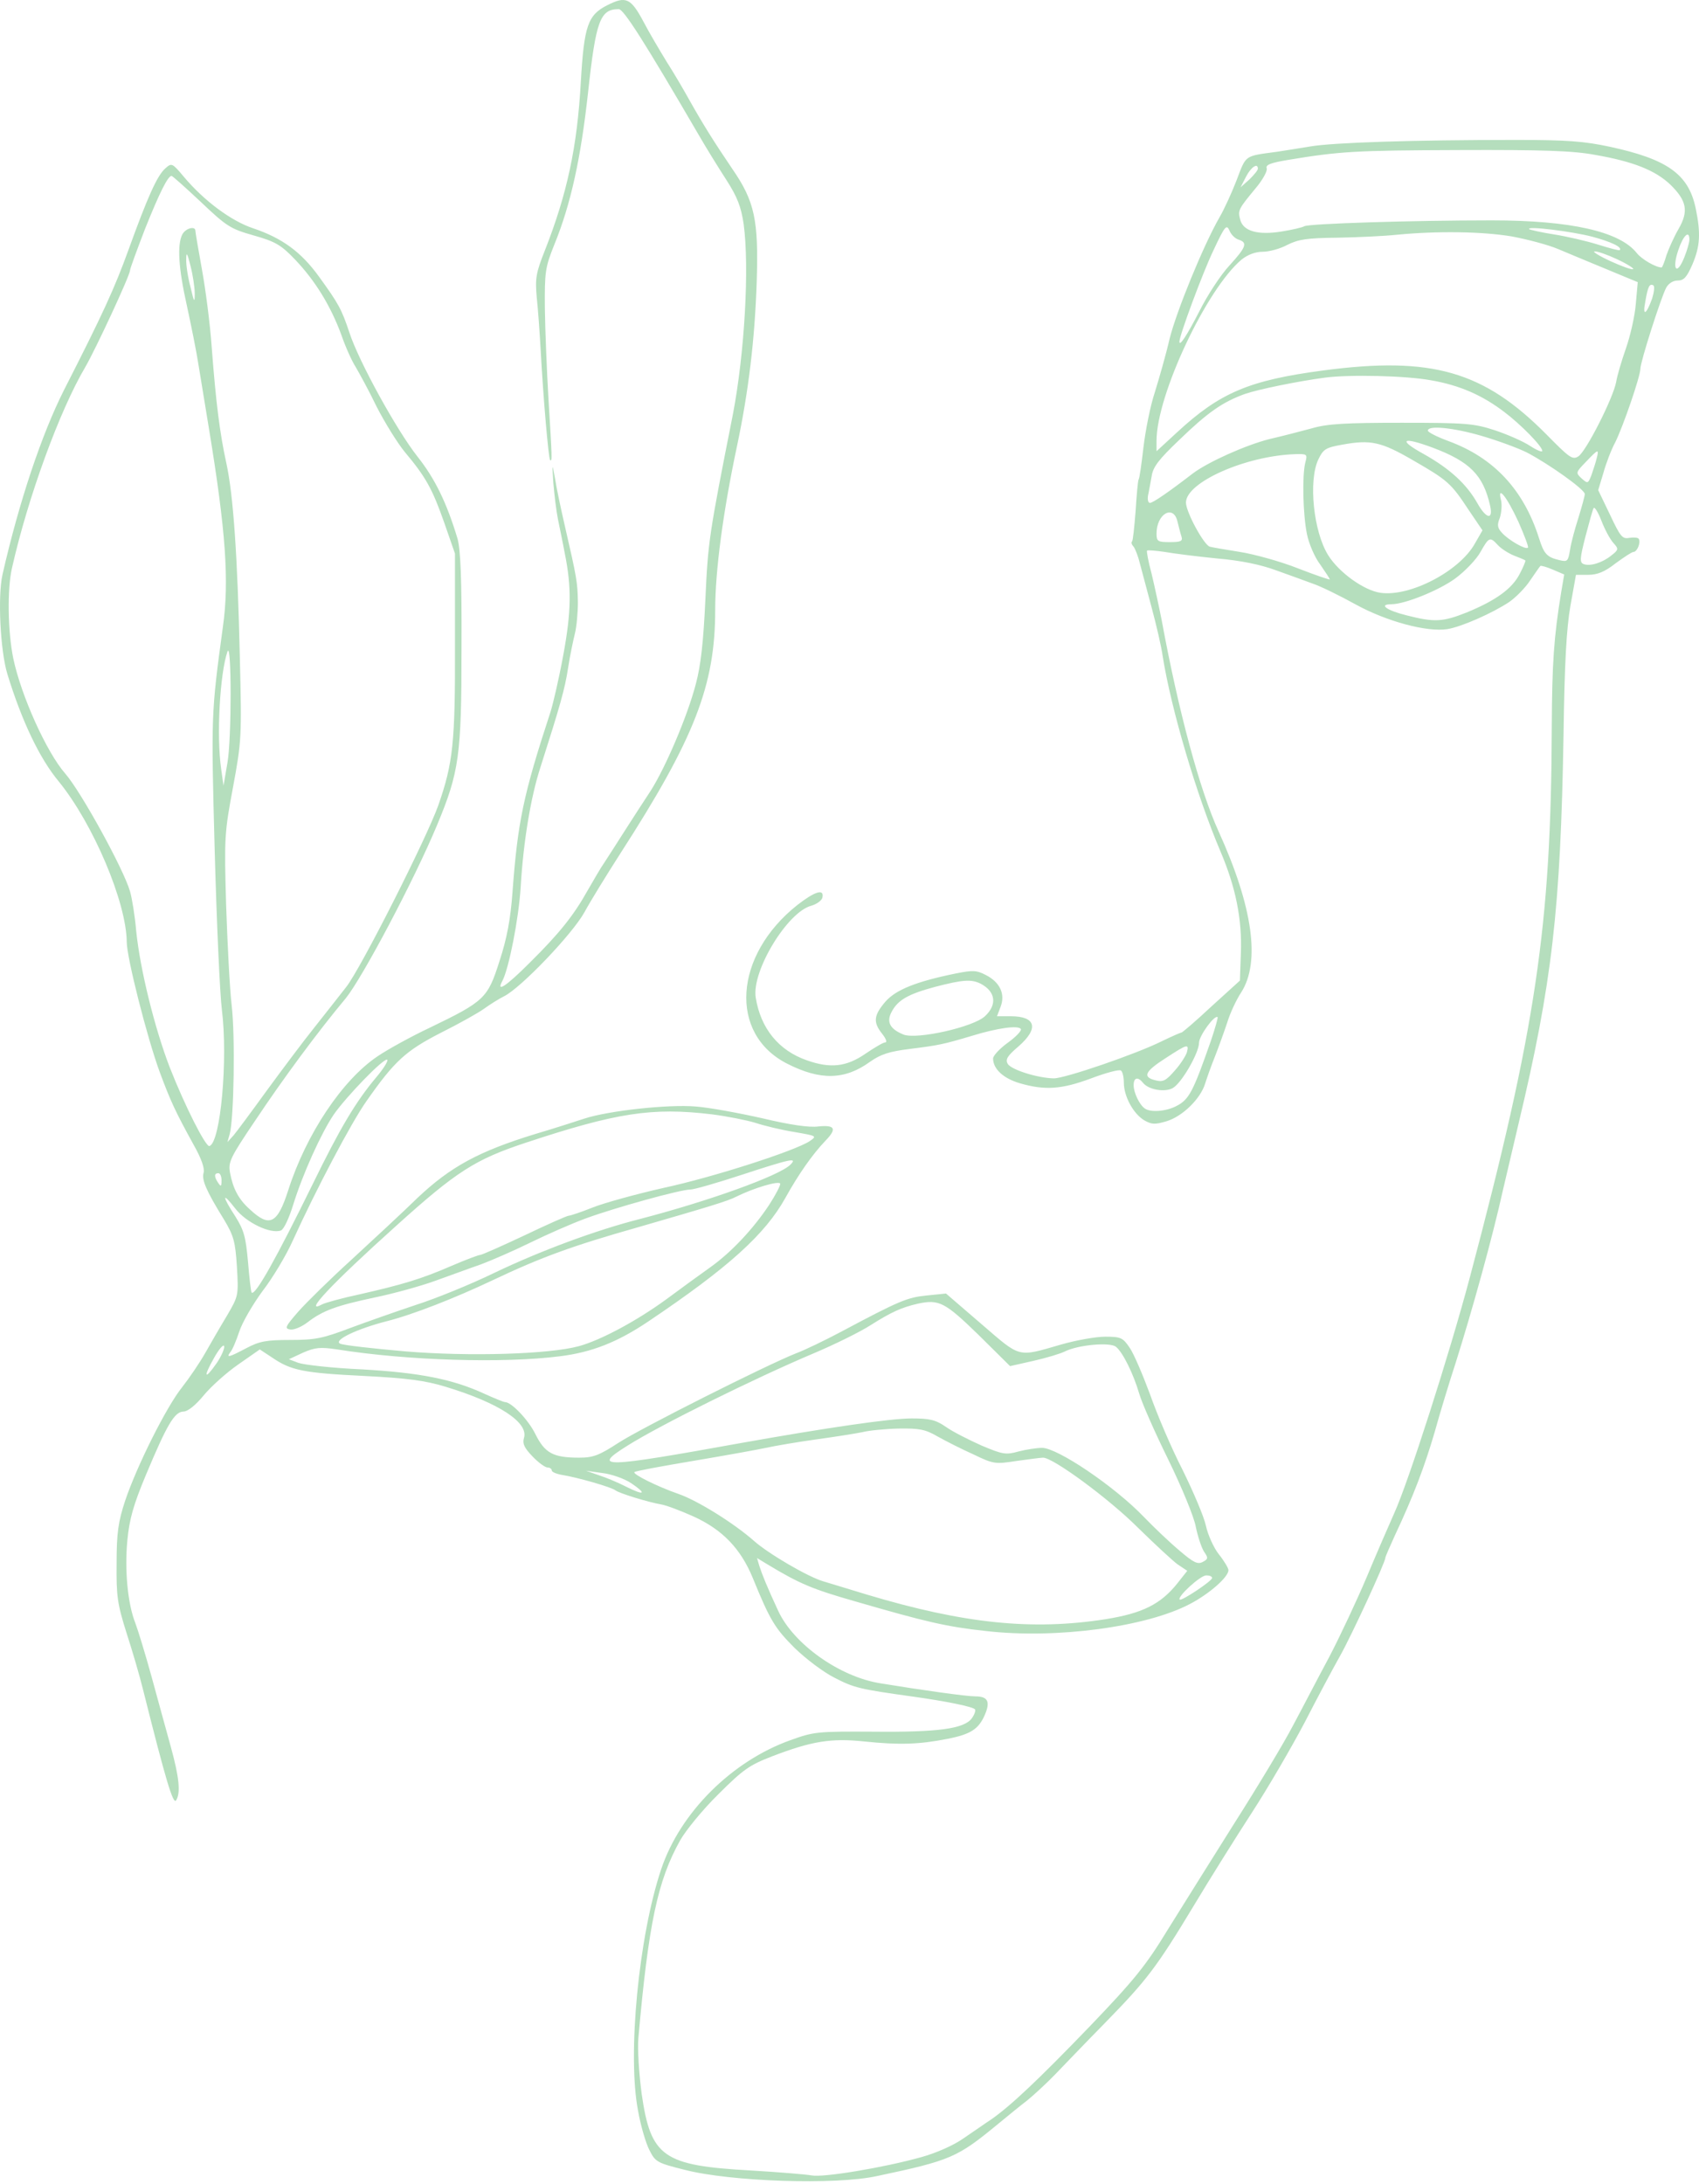 <?xml version="1.0" encoding="UTF-8"?> <svg xmlns="http://www.w3.org/2000/svg" width="214" height="275" viewBox="0 0 214 275" fill="none"> <path d="M76.495 0.656C74.024 1.891 73.571 3.291 73.159 10.292C72.706 18.527 71.43 24.416 68.63 31.539C67.518 34.339 67.394 35.039 67.6 37.386C67.765 38.869 67.971 41.834 68.094 43.975C68.424 50.11 69.083 57.687 69.289 57.934C69.577 58.181 69.536 57.646 69.083 50.234C68.877 46.775 68.671 41.669 68.63 38.91C68.589 34.216 68.671 33.68 69.824 30.798C71.924 25.651 73.159 19.886 74.065 11.692C75.053 2.591 75.589 1.15 77.936 1.15C78.553 1.15 81.148 5.227 87.942 16.88C88.889 18.527 90.495 21.121 91.483 22.645C92.883 24.827 93.336 26.021 93.666 28.204C94.407 33.68 93.789 44.469 92.307 52.21C89.301 67.364 89.177 68.228 88.848 75.475C88.601 80.829 88.271 83.793 87.654 86.099C86.583 90.217 83.824 96.641 81.971 99.564C81.148 100.8 79.665 103.105 78.636 104.711C77.648 106.276 76.495 108.047 76.124 108.623C75.712 109.2 74.806 110.765 74.024 112.123C72.253 115.294 70.442 117.559 66.694 121.265C63.73 124.23 62.453 125.053 63.277 123.53C64.1 121.965 65.335 115.706 65.583 111.712C65.912 106.029 66.859 100.347 68.053 96.682C70.565 88.817 71.142 86.799 71.553 84.123C71.8 82.517 72.212 80.582 72.418 79.758C72.624 78.934 72.789 77.164 72.789 75.846C72.748 73.334 72.665 72.84 71.142 66.21C70.647 64.069 70.071 61.352 69.906 60.24C69.536 58.263 69.536 58.263 69.7 60.858C69.824 62.34 70.071 64.358 70.277 65.387C70.483 66.416 70.894 68.352 71.142 69.711C72.006 73.952 71.965 77.04 70.936 82.558C70.4 85.482 69.659 88.652 69.33 89.682C65.912 100.1 65.212 103.476 64.553 112.329C64.306 115.747 63.853 118.176 62.906 121.059C61.424 125.712 61.053 126.083 54.053 129.459C51.788 130.53 48.865 132.136 47.588 133C43.141 135.965 38.57 142.801 36.306 149.883C34.947 154.124 33.958 154.618 31.488 152.313C30.047 151.036 29.346 149.677 28.976 147.701C28.729 146.342 28.976 145.807 32.147 141.112C35.688 135.8 40.011 129.953 43.553 125.712C45.653 123.118 52.159 110.847 55.041 103.929C57.841 97.217 58.13 95.158 58.13 81.652C58.171 72.881 58.006 69.216 57.635 67.858C56.276 63.328 54.794 60.281 52.571 57.481C49.976 54.187 45.2 45.539 44.006 41.875C43.017 38.91 42.647 38.251 40.176 34.833C37.911 31.704 35.523 29.974 31.858 28.739C29.141 27.833 25.723 25.321 23.129 22.233C21.688 20.504 21.605 20.504 20.823 21.204C19.793 22.11 18.599 24.786 16.17 31.498C14.44 36.275 12.958 39.528 8.058 49.122C5.258 54.681 2.416 63.122 0.316 72.346C-0.301 75.064 0.028 81.94 0.934 84.905C2.746 90.793 4.969 95.488 7.399 98.411C11.723 103.723 15.923 113.606 15.964 118.629C15.964 120.565 18.517 130.653 20.123 135.018C21.482 138.683 22.099 140 24.364 144.118C25.393 145.93 25.805 147.165 25.64 147.701C25.393 148.565 25.929 149.883 28.194 153.548C29.429 155.607 29.635 156.307 29.841 159.519C30.047 163.142 30.047 163.183 28.605 165.654C27.782 167.013 26.546 169.154 25.846 170.389C25.146 171.625 23.829 173.56 22.923 174.713C20.946 177.184 17.24 184.596 15.758 189.002C14.893 191.637 14.687 193.037 14.687 196.825C14.646 200.984 14.77 201.931 15.923 205.596C16.664 207.861 17.611 211.114 18.023 212.802C20.905 224.291 21.811 227.297 22.182 226.72C22.758 225.814 22.593 223.879 21.523 220.008C20.946 217.949 19.876 213.996 19.093 211.155C18.311 208.314 17.364 205.226 17.034 204.361C16.087 201.973 15.676 197.69 16.046 193.943C16.293 191.349 16.787 189.537 18.393 185.707C21.029 179.407 21.976 177.801 23.087 177.76C23.664 177.76 24.652 176.937 25.64 175.742C26.546 174.631 28.523 172.86 30.005 171.831L32.723 169.936L34.288 170.966C36.635 172.572 38.2 172.901 45.817 173.272C51.376 173.56 53.518 173.848 56.112 174.631C62.906 176.69 66.612 179.16 65.994 181.096C65.788 181.796 66.036 182.331 67.065 183.401C67.806 184.184 68.671 184.802 68.959 184.802C69.247 184.802 69.495 184.966 69.495 185.172C69.495 185.378 70.112 185.625 70.853 185.749C72.665 186.037 77.03 187.272 77.524 187.684C78.018 188.055 81.601 189.166 83.289 189.455C83.989 189.578 85.801 190.278 87.365 190.978C90.989 192.625 93.295 195.014 94.819 198.719C97.001 204.073 97.619 205.061 100.089 207.531C101.489 208.89 103.713 210.579 105.113 211.279C107.584 212.555 108.284 212.72 114.79 213.626C119.237 214.243 122.613 214.943 122.819 215.273C122.902 215.438 122.737 215.932 122.407 216.385C121.46 217.702 118.166 218.155 110.054 218.073C102.931 218.032 102.519 218.073 99.554 219.143C92.183 221.779 85.677 228.244 83.289 235.367C80.448 243.809 79.006 258.756 80.365 265.798C80.695 267.692 81.354 269.915 81.806 270.78C82.548 272.262 82.795 272.386 86.254 273.251C91.977 274.733 105.236 275.186 110.466 274.033C119.813 272.056 120.596 271.686 125.743 267.445C126.896 266.498 128.502 265.18 129.366 264.521C130.231 263.821 131.837 262.339 132.908 261.227C134.019 260.074 136.861 257.109 139.249 254.68C144.437 249.368 145.673 247.762 150.367 239.979C152.343 236.685 155.638 231.414 157.697 228.244C159.755 225.073 162.72 219.967 164.326 216.92C165.891 213.873 167.909 210.084 168.773 208.561C170.214 206.008 174.497 196.743 174.497 196.166C174.497 196.043 175.032 194.808 175.691 193.366C178.038 188.384 179.438 184.678 180.715 180.313C181.374 177.925 182.568 174.013 183.35 171.625C185.45 164.954 187.962 155.936 189.321 149.801C189.609 148.565 190.474 144.859 191.256 141.565C195.497 123.818 196.568 114.512 196.939 92.441C197.062 83.505 197.309 79.14 197.803 76.299L198.503 72.387H200.068C201.18 72.387 202.127 72.016 203.486 70.946C204.556 70.164 205.545 69.505 205.751 69.505C206.204 69.505 206.698 68.311 206.409 67.858C206.327 67.693 205.792 67.652 205.215 67.734C204.351 67.899 204.103 67.611 202.786 64.811L201.303 61.722L201.962 59.54C202.292 58.346 202.951 56.616 203.445 55.71C204.433 53.734 206.615 47.392 206.615 46.445C206.615 45.581 209.209 37.469 209.868 36.233C210.157 35.698 210.733 35.328 211.31 35.328C212.092 35.328 212.462 34.916 213.163 33.31C214.151 31.004 214.233 29.357 213.574 26.186C212.668 21.945 210.033 20.051 202.786 18.486C199.533 17.786 197.392 17.621 190.886 17.621C177.997 17.621 167.909 17.951 165.026 18.445C163.544 18.692 161.691 18.98 160.908 19.104C156.708 19.68 156.996 19.433 155.761 22.686C155.143 24.292 154.155 26.433 153.62 27.339C151.561 30.922 148.185 39.198 147.32 42.657C146.867 44.634 146.002 47.639 145.467 49.369C144.89 51.098 144.273 54.228 144.026 56.328C143.779 58.428 143.531 60.281 143.408 60.404C143.326 60.569 143.161 62.34 143.037 64.358C142.873 66.375 142.708 68.105 142.584 68.187C142.461 68.311 142.543 68.599 142.79 68.846C142.996 69.134 143.367 70.081 143.573 70.946C143.82 71.852 144.479 74.364 145.055 76.505C145.632 78.646 146.29 81.446 146.455 82.681C147.526 89.352 150.696 100.1 153.743 107.264C155.638 111.712 156.461 115.747 156.296 120.029L156.173 123.488L152.59 126.741C150.655 128.553 148.926 130.036 148.802 130.036C148.679 130.036 147.567 130.53 146.373 131.106C143.079 132.753 134.143 135.8 132.743 135.8C130.684 135.759 127.431 134.73 126.937 133.989C126.608 133.412 126.855 133 128.296 131.765C130.89 129.5 130.478 127.977 127.308 127.977H125.578L126.031 126.783C126.649 125.177 125.949 123.694 124.178 122.788C122.984 122.171 122.531 122.171 120.431 122.582C115.366 123.612 112.854 124.641 111.537 126.124C110.054 127.853 109.931 128.718 111.125 130.2C111.578 130.777 111.784 131.271 111.495 131.271C111.248 131.271 110.137 131.93 108.984 132.712C106.595 134.359 104.578 134.565 101.654 133.536C98.072 132.3 95.807 129.5 95.189 125.63C94.654 122.294 99.183 114.841 102.189 114.059C102.889 113.853 103.507 113.4 103.589 113.029C103.836 111.876 102.642 112.247 100.419 113.976C92.43 120.318 91.771 130.2 99.142 133.947C103.342 136.089 106.431 136.006 109.601 133.7C110.96 132.753 111.99 132.424 114.584 132.094C118.207 131.641 118.825 131.518 122.407 130.447C125.619 129.459 128.255 129.088 128.584 129.583C128.708 129.788 127.966 130.571 126.937 131.312C125.908 132.053 125.084 132.959 125.084 133.289C125.084 134.606 126.36 135.8 128.461 136.418C131.59 137.324 133.69 137.2 137.437 135.8C139.29 135.1 140.978 134.647 141.184 134.812C141.39 134.936 141.555 135.636 141.555 136.336C141.555 138.065 142.749 140.248 144.108 141.071C145.055 141.606 145.426 141.648 146.949 141.195C148.967 140.577 151.232 138.353 151.808 136.418C152.014 135.759 152.549 134.236 153.002 133.124C153.455 131.971 154.155 130.036 154.567 128.8C154.938 127.565 155.761 125.835 156.338 124.971C158.767 121.182 157.82 114.223 153.496 104.711C151.108 99.482 148.432 89.558 146.332 78.152C146.002 76.464 145.426 73.828 145.055 72.264C144.643 70.74 144.396 69.422 144.479 69.34C144.561 69.258 145.59 69.34 146.702 69.505C147.855 69.711 150.82 70.081 153.291 70.328C156.255 70.575 158.808 71.111 160.702 71.811C162.308 72.387 164.367 73.128 165.355 73.499C166.344 73.828 168.773 75.022 170.709 76.093C174.662 78.275 179.768 79.634 182.321 79.223C184.091 78.934 188.003 77.205 190.103 75.805C190.927 75.228 192.121 74.034 192.738 73.087C193.356 72.181 193.933 71.358 194.015 71.275C194.097 71.193 194.797 71.399 195.58 71.728L197.021 72.346L196.65 74.528C195.703 80.293 195.497 83.546 195.456 91.535C195.374 116.529 193.48 129.459 185.121 160.919C182.568 170.513 177.379 186.696 175.609 190.566C174.95 192.049 173.385 195.631 172.15 198.596C170.914 201.52 168.773 206.09 167.414 208.684C166.014 211.279 163.997 215.19 162.844 217.332C161.732 219.473 158.438 224.95 155.555 229.479C152.714 234.009 148.885 240.103 147.073 243.026C144.314 247.556 142.873 249.327 137.272 255.174C130.725 261.968 127.266 265.221 124.837 266.909C124.137 267.362 122.572 268.474 121.337 269.298C120.06 270.204 117.837 271.151 116.066 271.645C111.207 273.004 103.631 274.239 102.231 273.951C101.572 273.827 98.113 273.539 94.613 273.333C83.495 272.715 81.971 271.645 80.818 263.656C80.489 261.144 80.283 258.015 80.406 256.656C81.683 242.244 82.836 236.809 85.677 231.744C86.377 230.508 88.518 227.873 90.495 225.938C93.624 222.808 94.407 222.273 97.289 221.161C102.231 219.267 104.701 218.855 108.901 219.308C113.266 219.761 115.778 219.679 119.319 218.979C122.284 218.402 123.272 217.743 124.055 215.932C124.755 214.285 124.425 213.626 122.86 213.626C121.707 213.626 116.148 212.843 110.878 211.979C105.731 211.155 99.966 207.037 98.03 202.878C96.63 199.872 95.972 198.225 95.642 197.196L95.354 196.208L96.713 197.031C100.748 199.461 102.313 200.12 107.789 201.684C116.601 204.237 119.196 204.855 124.137 205.39C132.99 206.42 144.396 204.896 149.914 201.973C152.343 200.696 154.732 198.596 154.732 197.731C154.732 197.484 154.196 196.578 153.538 195.755C152.879 194.931 152.138 193.284 151.89 192.131C151.643 190.978 150.285 187.807 148.926 185.049C147.526 182.331 145.714 178.048 144.849 175.578C143.943 173.148 142.831 170.513 142.296 169.731C141.431 168.454 141.184 168.331 139.208 168.331C138.014 168.331 135.502 168.784 133.649 169.319C128.09 170.925 128.625 171.048 123.602 166.725L119.154 162.895L116.725 163.142C114.295 163.389 113.348 163.76 105.936 167.713C103.919 168.784 101.366 170.019 100.254 170.431C96.424 171.954 80.818 179.819 77.936 181.672C75.465 183.278 74.724 183.566 72.953 183.566C69.659 183.566 68.63 182.99 67.436 180.601C66.571 178.831 64.43 176.566 63.606 176.566C63.441 176.566 62.33 176.113 61.053 175.537C57.059 173.684 52.859 172.86 45.611 172.448C41.864 172.284 38.282 171.872 37.582 171.625L36.388 171.172L38.158 170.348C39.682 169.689 40.3 169.607 42.482 169.936C51.294 171.337 63.359 171.707 70.483 170.801C74.518 170.307 77.771 169.031 81.683 166.395C91.73 159.642 96.383 155.442 98.936 150.83C100.583 147.865 102.313 145.395 103.96 143.665C105.442 142.142 105.195 141.648 103.095 141.853C101.942 142.018 99.472 141.648 96.013 140.824C93.089 140.165 89.301 139.465 87.612 139.342C84.154 139.053 76.618 139.877 73.612 140.865C72.583 141.195 69.824 142.101 67.436 142.801C60.312 144.983 56.771 146.918 52.653 150.789C50.718 152.683 46.929 156.183 44.294 158.613C41.617 161.042 38.611 164.007 37.582 165.16C35.935 167.054 35.811 167.301 36.553 167.425C37.005 167.507 37.994 167.095 38.735 166.519C40.67 165.036 42.358 164.419 47.218 163.389C49.606 162.895 53.023 161.948 54.835 161.289C56.688 160.63 59.241 159.683 60.559 159.23C61.877 158.736 64.635 157.542 66.736 156.513C68.836 155.483 72.006 154.083 73.818 153.424C77.4 152.107 85.677 149.801 86.954 149.801C87.407 149.801 90.289 148.977 93.418 147.948C99.595 145.93 100.501 145.724 99.554 146.671C98.154 148.071 89.177 151.283 80.612 153.507C75.095 154.907 68.094 157.501 62.247 160.301C59.282 161.742 54.835 163.554 52.365 164.336C49.894 165.16 46.147 166.478 44.047 167.26C40.67 168.536 39.723 168.742 36.594 168.742C33.505 168.742 32.682 168.907 31.035 169.772C28.852 170.925 28.441 171.048 29.017 170.266C29.264 170.019 29.758 168.825 30.129 167.713C30.499 166.56 31.817 164.295 33.052 162.607C34.329 160.96 36.058 158.077 36.882 156.224C39.806 149.801 44.253 141.359 46.147 138.683C49.688 133.618 51.088 132.341 55.494 130.077C57.8 128.924 60.23 127.565 60.971 127.03C61.712 126.494 62.824 125.794 63.483 125.465C65.583 124.435 72.089 117.641 73.612 114.882C74.395 113.441 76.453 110.106 78.142 107.47C87.489 92.976 90.083 86.305 90.083 76.834C90.083 71.893 91.071 64.44 92.842 56.122C94.283 49.287 95.066 42.822 95.313 35.492C95.56 27.71 95.066 25.363 92.224 21.245C89.96 17.909 88.518 15.604 86.83 12.598C86.171 11.403 84.895 9.221 83.948 7.739C83.042 6.256 81.724 4.033 81.065 2.756C79.459 -0.25 78.842 -0.538 76.495 0.656ZM200.974 19.515C205.709 20.339 208.509 21.451 210.404 23.262C212.462 25.28 212.71 26.598 211.433 28.821C210.857 29.81 210.198 31.292 209.909 32.116C209.662 32.98 209.374 33.68 209.292 33.68C208.551 33.68 206.78 32.651 206.162 31.869C204.021 29.151 197.844 27.751 187.88 27.751C177.832 27.751 164.82 28.163 164.285 28.492C163.997 28.657 162.72 28.945 161.444 29.151C158.438 29.645 156.585 29.11 156.214 27.669C155.885 26.474 156.008 26.31 158.149 23.715C159.055 22.645 159.673 21.492 159.549 21.204C159.385 20.751 160.044 20.504 162.267 20.133C168.732 19.062 170.667 18.939 183.762 18.898C194.344 18.857 198.174 18.98 200.974 19.515ZM158.438 21.245C158.438 21.451 157.944 22.027 157.367 22.604L156.255 23.592L156.955 22.233C157.573 21.039 158.438 20.462 158.438 21.245ZM25.311 25.445C28.523 28.492 29.017 28.821 31.941 29.645C34.7 30.427 35.4 30.839 37.17 32.692C39.682 35.328 41.617 38.457 42.976 42.122C43.511 43.687 44.335 45.498 44.788 46.198C45.2 46.898 46.435 49.122 47.423 51.181C48.453 53.199 50.059 55.793 51.006 56.946C53.641 60.075 54.465 61.599 55.947 65.799L57.306 69.711V81.24C57.347 93.552 57.059 96.105 55.206 101.417C53.765 105.494 45.406 122.047 43.594 124.312C42.77 125.383 41 127.606 39.641 129.336C38.282 131.024 35.605 134.606 33.67 137.242C31.735 139.918 29.841 142.471 29.429 142.965L28.646 143.83L28.935 142.801C29.47 140.824 29.635 130.447 29.182 126.618C28.935 124.518 28.646 118.835 28.482 113.976C28.235 105.494 28.276 104.876 29.346 99.153C30.417 93.347 30.458 92.894 30.211 82.887C29.923 70.04 29.388 62.381 28.523 58.387C27.699 54.64 27.205 50.81 26.67 43.769C26.464 40.804 25.888 36.398 25.435 33.927C24.982 31.416 24.611 29.274 24.611 29.069C24.611 28.41 23.376 28.739 22.964 29.521C22.305 30.798 22.47 33.763 23.54 38.498C24.076 40.969 24.735 44.222 24.982 45.828C25.229 47.392 25.846 51.016 26.299 53.857C28.441 66.828 28.893 73.211 28.07 78.975C26.588 89.846 26.588 90.093 27.041 107.059C27.288 116.2 27.699 125.218 27.946 127.153C28.729 133.412 27.782 143.871 26.382 144.324C25.929 144.489 23.293 139.3 21.358 134.359C19.464 129.418 17.652 122.088 17.158 117.271C16.993 115.335 16.623 113.07 16.376 112.247C15.552 109.406 10.199 99.688 8.222 97.423C5.875 94.746 2.663 87.623 1.675 82.929C0.975 79.511 0.893 74.199 1.511 71.522C3.528 62.587 7.522 51.675 10.734 46.239C12.052 43.975 16.376 34.669 16.376 34.051C16.376 33.845 17.24 31.498 18.27 28.821C20.081 24.292 21.152 22.151 21.605 22.151C21.729 22.151 23.376 23.633 25.311 25.445ZM156.008 30.18C157.161 30.551 156.996 31.086 154.855 33.433C153.743 34.627 152.055 37.222 151.067 39.198C149.502 42.245 148.555 43.687 148.555 43.028C148.555 42.245 151.479 34.38 152.796 31.622C154.279 28.451 154.485 28.204 154.855 29.027C155.061 29.563 155.596 30.057 156.008 30.18ZM200.562 29.81C202.992 30.468 204.351 31.127 204.021 31.498C203.939 31.58 202.703 31.251 201.262 30.798C199.821 30.345 197.309 29.768 195.744 29.521C194.139 29.274 192.738 28.945 192.615 28.863C192.203 28.41 198.05 29.151 200.562 29.81ZM190.391 29.768C192.368 30.139 195.044 30.839 196.28 31.374C197.556 31.91 200.315 33.063 202.415 33.927L206.286 35.533L206.039 38.292C205.915 39.816 205.339 42.328 204.803 43.851C204.268 45.375 203.692 47.31 203.568 48.093C203.198 50.11 199.78 56.863 198.792 57.481C198.05 57.934 197.68 57.646 194.797 54.722C186.891 46.734 180.344 44.839 166.673 46.651C157.326 47.887 153.661 49.451 148.267 54.434L145.673 56.822V55.504C145.673 49.781 151.932 36.439 156.379 32.692C157.161 32.074 158.108 31.704 159.055 31.704C159.838 31.704 161.238 31.333 162.144 30.839C163.544 30.139 164.614 29.974 168.444 29.933C170.997 29.892 174.373 29.727 175.938 29.563C181.044 29.069 186.644 29.151 190.391 29.768ZM212.792 30.18C212.792 30.51 212.504 31.539 212.133 32.445C211.186 34.792 210.568 33.927 211.392 31.498C212.01 29.645 212.792 28.904 212.792 30.18ZM24.529 36.975C24.529 38.21 24.446 38.086 23.993 36.151C23.664 34.916 23.417 33.31 23.458 32.651C23.458 31.663 23.582 31.827 23.993 33.474C24.282 34.586 24.529 36.192 24.529 36.975ZM203.692 32.651C204.927 33.227 205.833 33.804 205.709 33.886C205.586 34.01 204.309 33.557 202.868 32.898C201.427 32.239 200.521 31.663 200.85 31.663C201.18 31.622 202.456 32.074 203.692 32.651ZM208.098 37.592C207.356 39.651 206.862 39.898 207.233 38.004C207.562 36.069 207.768 35.657 208.262 35.945C208.427 36.069 208.345 36.769 208.098 37.592ZM180.221 47.887C183.803 48.504 186.685 49.74 189.527 51.922C191.544 53.446 194.262 56.204 194.262 56.781C194.262 56.987 193.562 56.699 192.738 56.163C191.874 55.587 189.897 54.722 188.291 54.187C185.656 53.322 184.627 53.24 176.556 53.24C169.514 53.24 167.208 53.363 165.232 53.94C163.873 54.31 161.485 54.928 159.879 55.298C156.955 56.04 152.22 58.14 150.243 59.622C147.196 61.969 145.22 63.328 144.849 63.328C144.602 63.328 144.52 62.916 144.602 62.381C144.726 61.887 144.89 60.816 145.055 59.993C145.22 58.799 145.961 57.852 148.555 55.381C152.096 51.963 153.949 50.645 156.791 49.616C158.438 49.04 163.461 48.01 166.879 47.557C169.967 47.145 177.091 47.31 180.221 47.887ZM186.603 54.887C188.58 55.463 191.174 56.41 192.327 56.987C195.086 58.428 199.615 61.64 199.615 62.216C199.615 62.463 199.245 63.781 198.833 65.14C198.38 66.54 197.886 68.352 197.762 69.216C197.515 70.699 197.433 70.781 196.403 70.534C194.839 70.164 194.468 69.752 193.85 67.775C191.915 61.681 188.168 57.646 182.444 55.546C181.003 55.01 179.85 54.434 179.85 54.228C179.85 53.528 183.062 53.857 186.603 54.887ZM177.997 57.975C182.362 60.487 182.774 60.858 184.997 64.234L186.727 66.787L185.78 68.434C183.844 71.934 177.585 75.187 173.879 74.652C171.82 74.364 168.65 72.099 167.291 69.916C165.438 66.952 164.779 60.528 166.056 57.852C166.673 56.575 166.961 56.369 169.061 55.998C172.644 55.34 173.962 55.628 177.997 57.975ZM180.55 56.41C185.121 58.14 186.809 59.828 187.674 63.616C188.127 65.51 187.221 65.387 186.109 63.41C184.75 60.981 182.65 59.046 179.356 57.193C175.979 55.34 176.597 54.928 180.55 56.41ZM201.098 57.769C200.974 58.304 200.645 59.252 200.439 59.869C200.027 60.899 199.986 60.94 199.203 60.24C198.462 59.54 198.462 59.499 199.739 58.181C201.345 56.493 201.427 56.493 201.098 57.769ZM164.408 58.263C163.997 59.952 164.12 64.811 164.614 67.24C164.861 68.475 165.603 70.205 166.303 71.111C166.961 72.058 167.497 72.881 167.497 72.964C167.497 73.046 165.685 72.428 163.461 71.564C161.279 70.699 157.985 69.793 156.173 69.505C154.361 69.216 152.673 68.928 152.385 68.846C151.643 68.64 149.379 64.481 149.379 63.287C149.379 60.734 156.914 57.399 163.132 57.193C164.655 57.151 164.697 57.193 164.408 58.263ZM191.256 65.716C191.997 67.405 192.574 68.887 192.45 68.969C192.162 69.258 190.021 68.022 189.197 67.116C188.621 66.499 188.538 66.128 188.909 65.222C189.115 64.605 189.197 63.616 189.074 63.04C188.538 60.981 189.774 62.505 191.256 65.716ZM203.198 68.352C203.898 69.134 203.898 69.216 202.951 69.958C201.839 70.864 200.274 71.358 199.45 71.028C198.956 70.822 198.997 70.287 199.697 67.569C200.15 65.84 200.603 64.193 200.727 63.987C200.85 63.781 201.303 64.522 201.715 65.593C202.127 66.663 202.786 67.899 203.198 68.352ZM148.308 65.675C148.473 66.334 148.679 67.158 148.802 67.528C149.008 68.146 148.761 68.269 147.361 68.269C145.837 68.269 145.673 68.187 145.673 67.199C145.673 64.687 147.814 63.493 148.308 65.675ZM188.662 68.64C189.074 69.093 189.98 69.669 190.68 69.958C191.421 70.246 192.038 70.493 192.121 70.575C192.203 70.617 191.874 71.399 191.421 72.264C190.474 74.117 188.456 75.599 184.75 77.123C181.744 78.317 180.715 78.399 177.173 77.493C174.662 76.876 173.591 76.093 175.238 76.093C176.968 76.093 181.291 74.323 183.309 72.84C184.544 71.934 185.985 70.411 186.48 69.505C187.55 67.611 187.674 67.569 188.662 68.64ZM28.646 96.064L28.152 98.947L27.864 96.888C27.246 92.688 27.699 84.823 28.646 82.064C29.182 80.54 29.182 93.099 28.646 96.064ZM123.56 123.9C125.413 124.888 125.619 126.535 124.055 127.977C122.613 129.336 115.49 130.941 113.801 130.283C112.072 129.583 111.619 128.677 112.319 127.4C113.101 125.918 114.419 125.177 117.796 124.271C121.296 123.365 122.366 123.282 123.56 123.9ZM152.508 131.106C150.285 137.447 149.79 138.477 148.143 139.3C146.867 139.959 144.932 140.124 144.19 139.589C143.531 139.136 142.79 137.612 142.79 136.665C142.79 135.677 143.326 135.553 143.984 136.377C144.684 137.242 146.702 137.571 147.69 137.036C148.802 136.459 151.026 132.589 151.026 131.312C151.026 130.447 153.002 127.73 153.373 128.1C153.414 128.183 153.043 129.541 152.508 131.106ZM149.502 132.506C149.379 132.918 148.72 133.989 147.979 134.812C146.867 136.089 146.496 136.295 145.549 136.047C143.861 135.636 144.19 134.936 146.826 133.247C149.543 131.477 149.79 131.394 149.502 132.506ZM47.382 135.677C44.788 138.765 42.812 142.101 39.353 149.183C34.823 158.407 32.147 163.225 31.694 162.772C31.611 162.689 31.405 160.96 31.241 158.942C30.952 155.771 30.747 154.948 29.635 153.177C27.946 150.583 27.946 150.007 29.635 152.189C30.994 153.96 34.082 155.442 35.4 154.948C35.77 154.783 36.429 153.342 36.923 151.736C38.117 147.865 40.464 142.677 42.029 140.371C43.594 138.106 48.412 133.124 48.782 133.453C48.906 133.618 48.288 134.606 47.382 135.677ZM89.671 140.33C91.607 140.577 94.077 141.071 95.148 141.401C96.26 141.771 98.483 142.306 100.048 142.553C102.889 143.048 102.931 143.048 101.983 143.706C100.089 144.942 89.877 148.236 83.577 149.595C80.118 150.377 76.083 151.489 74.642 152.065C73.2 152.642 71.842 153.095 71.636 153.095C71.43 153.095 68.918 154.207 66.077 155.566C63.194 156.924 60.682 158.036 60.477 158.036C60.271 158.036 58.624 158.654 56.812 159.436C53.023 161.083 50.635 161.783 45.2 163.019C43.059 163.472 41 164.048 40.588 164.254C38.076 165.613 41.741 161.701 49.853 154.413C57.512 147.495 59.859 146.012 66.2 143.912C77.648 140.124 82.136 139.424 89.671 140.33ZM27.905 148.648C27.905 149.43 27.823 149.471 27.494 148.977C26.958 148.195 26.958 147.742 27.494 147.742C27.741 147.742 27.905 148.154 27.905 148.648ZM96.877 151.736C94.86 154.783 92.101 157.707 89.507 159.56C88.354 160.383 85.842 162.195 83.907 163.636C80.118 166.395 75.63 168.784 72.912 169.525C69.124 170.554 59.077 170.842 51.088 170.184C46.888 169.813 43.141 169.401 42.812 169.195C42.029 168.742 44.994 167.342 48.659 166.395C51.953 165.572 57.306 163.472 62.083 161.207C68.259 158.283 72.13 156.883 80.406 154.536C89.383 151.942 91.689 151.242 92.719 150.707C94.86 149.636 98.113 148.648 98.278 149.06C98.319 149.265 97.701 150.46 96.877 151.736ZM123.231 168.083L127.225 172.037L130.149 171.378C131.796 171.007 133.567 170.472 134.143 170.184C135.79 169.36 139.826 168.989 140.567 169.607C141.431 170.307 142.749 172.984 143.49 175.495C143.82 176.648 145.467 180.396 147.155 183.813C148.843 187.272 150.408 191.06 150.614 192.255C150.861 193.449 151.314 194.849 151.643 195.384C152.22 196.208 152.179 196.331 151.479 196.702C150.861 197.031 150.326 196.784 148.555 195.261C147.32 194.231 145.302 192.296 144.067 191.019C140.402 187.19 133.196 182.331 131.261 182.331C130.602 182.331 129.243 182.537 128.296 182.784C126.69 183.237 126.278 183.154 123.643 182.043C122.078 181.343 120.019 180.313 119.154 179.696C117.837 178.79 117.096 178.625 114.831 178.625C112.154 178.625 104.248 179.778 93.377 181.713C75.836 184.884 74.436 184.925 79.048 182.043C83.165 179.448 95.066 173.56 102.478 170.431C105.113 169.319 108.366 167.713 109.642 166.889C112.319 165.201 113.513 164.666 115.613 164.172C118.29 163.595 119.031 164.007 123.231 168.083ZM27.288 171.666C25.764 173.848 25.558 173.478 26.958 171.007C27.576 169.895 28.152 169.236 28.235 169.525C28.317 169.772 27.905 170.76 27.288 171.666ZM118.084 180.89C119.113 181.466 121.131 182.496 122.613 183.154C125.166 184.39 125.372 184.39 128.049 183.978C129.572 183.772 131.055 183.566 131.384 183.566C132.661 183.566 139.702 188.755 143.326 192.378C145.426 194.437 147.649 196.496 148.308 196.99L149.543 197.814L148.308 199.378C146.208 202.014 143.902 203.167 139.249 203.908C130.025 205.349 121.46 204.484 109.231 200.82C106.966 200.12 104.454 199.378 103.672 199.131C101.736 198.555 96.795 195.672 94.942 194.025C92.472 191.843 87.86 188.96 85.471 188.137C82.754 187.19 79.624 185.625 79.912 185.378C80.036 185.254 83.33 184.637 87.283 183.978C91.195 183.319 95.313 182.578 96.466 182.331C97.578 182.084 100.46 181.59 102.848 181.26C105.236 180.931 107.831 180.519 108.613 180.354C109.395 180.148 111.454 179.943 113.143 179.901C115.778 179.86 116.519 179.984 118.084 180.89ZM79.501 186.778C81.518 188.137 81.189 188.384 78.883 187.231C77.936 186.737 76.371 186.078 75.465 185.79L73.818 185.213L75.877 185.502C76.989 185.625 78.636 186.202 79.501 186.778ZM152.673 198.719C152.673 199.09 148.843 201.643 148.596 201.437C148.226 201.108 151.19 198.39 151.932 198.39C152.343 198.39 152.673 198.514 152.673 198.719Z" fill="#B5DEBD"></path> </svg> 